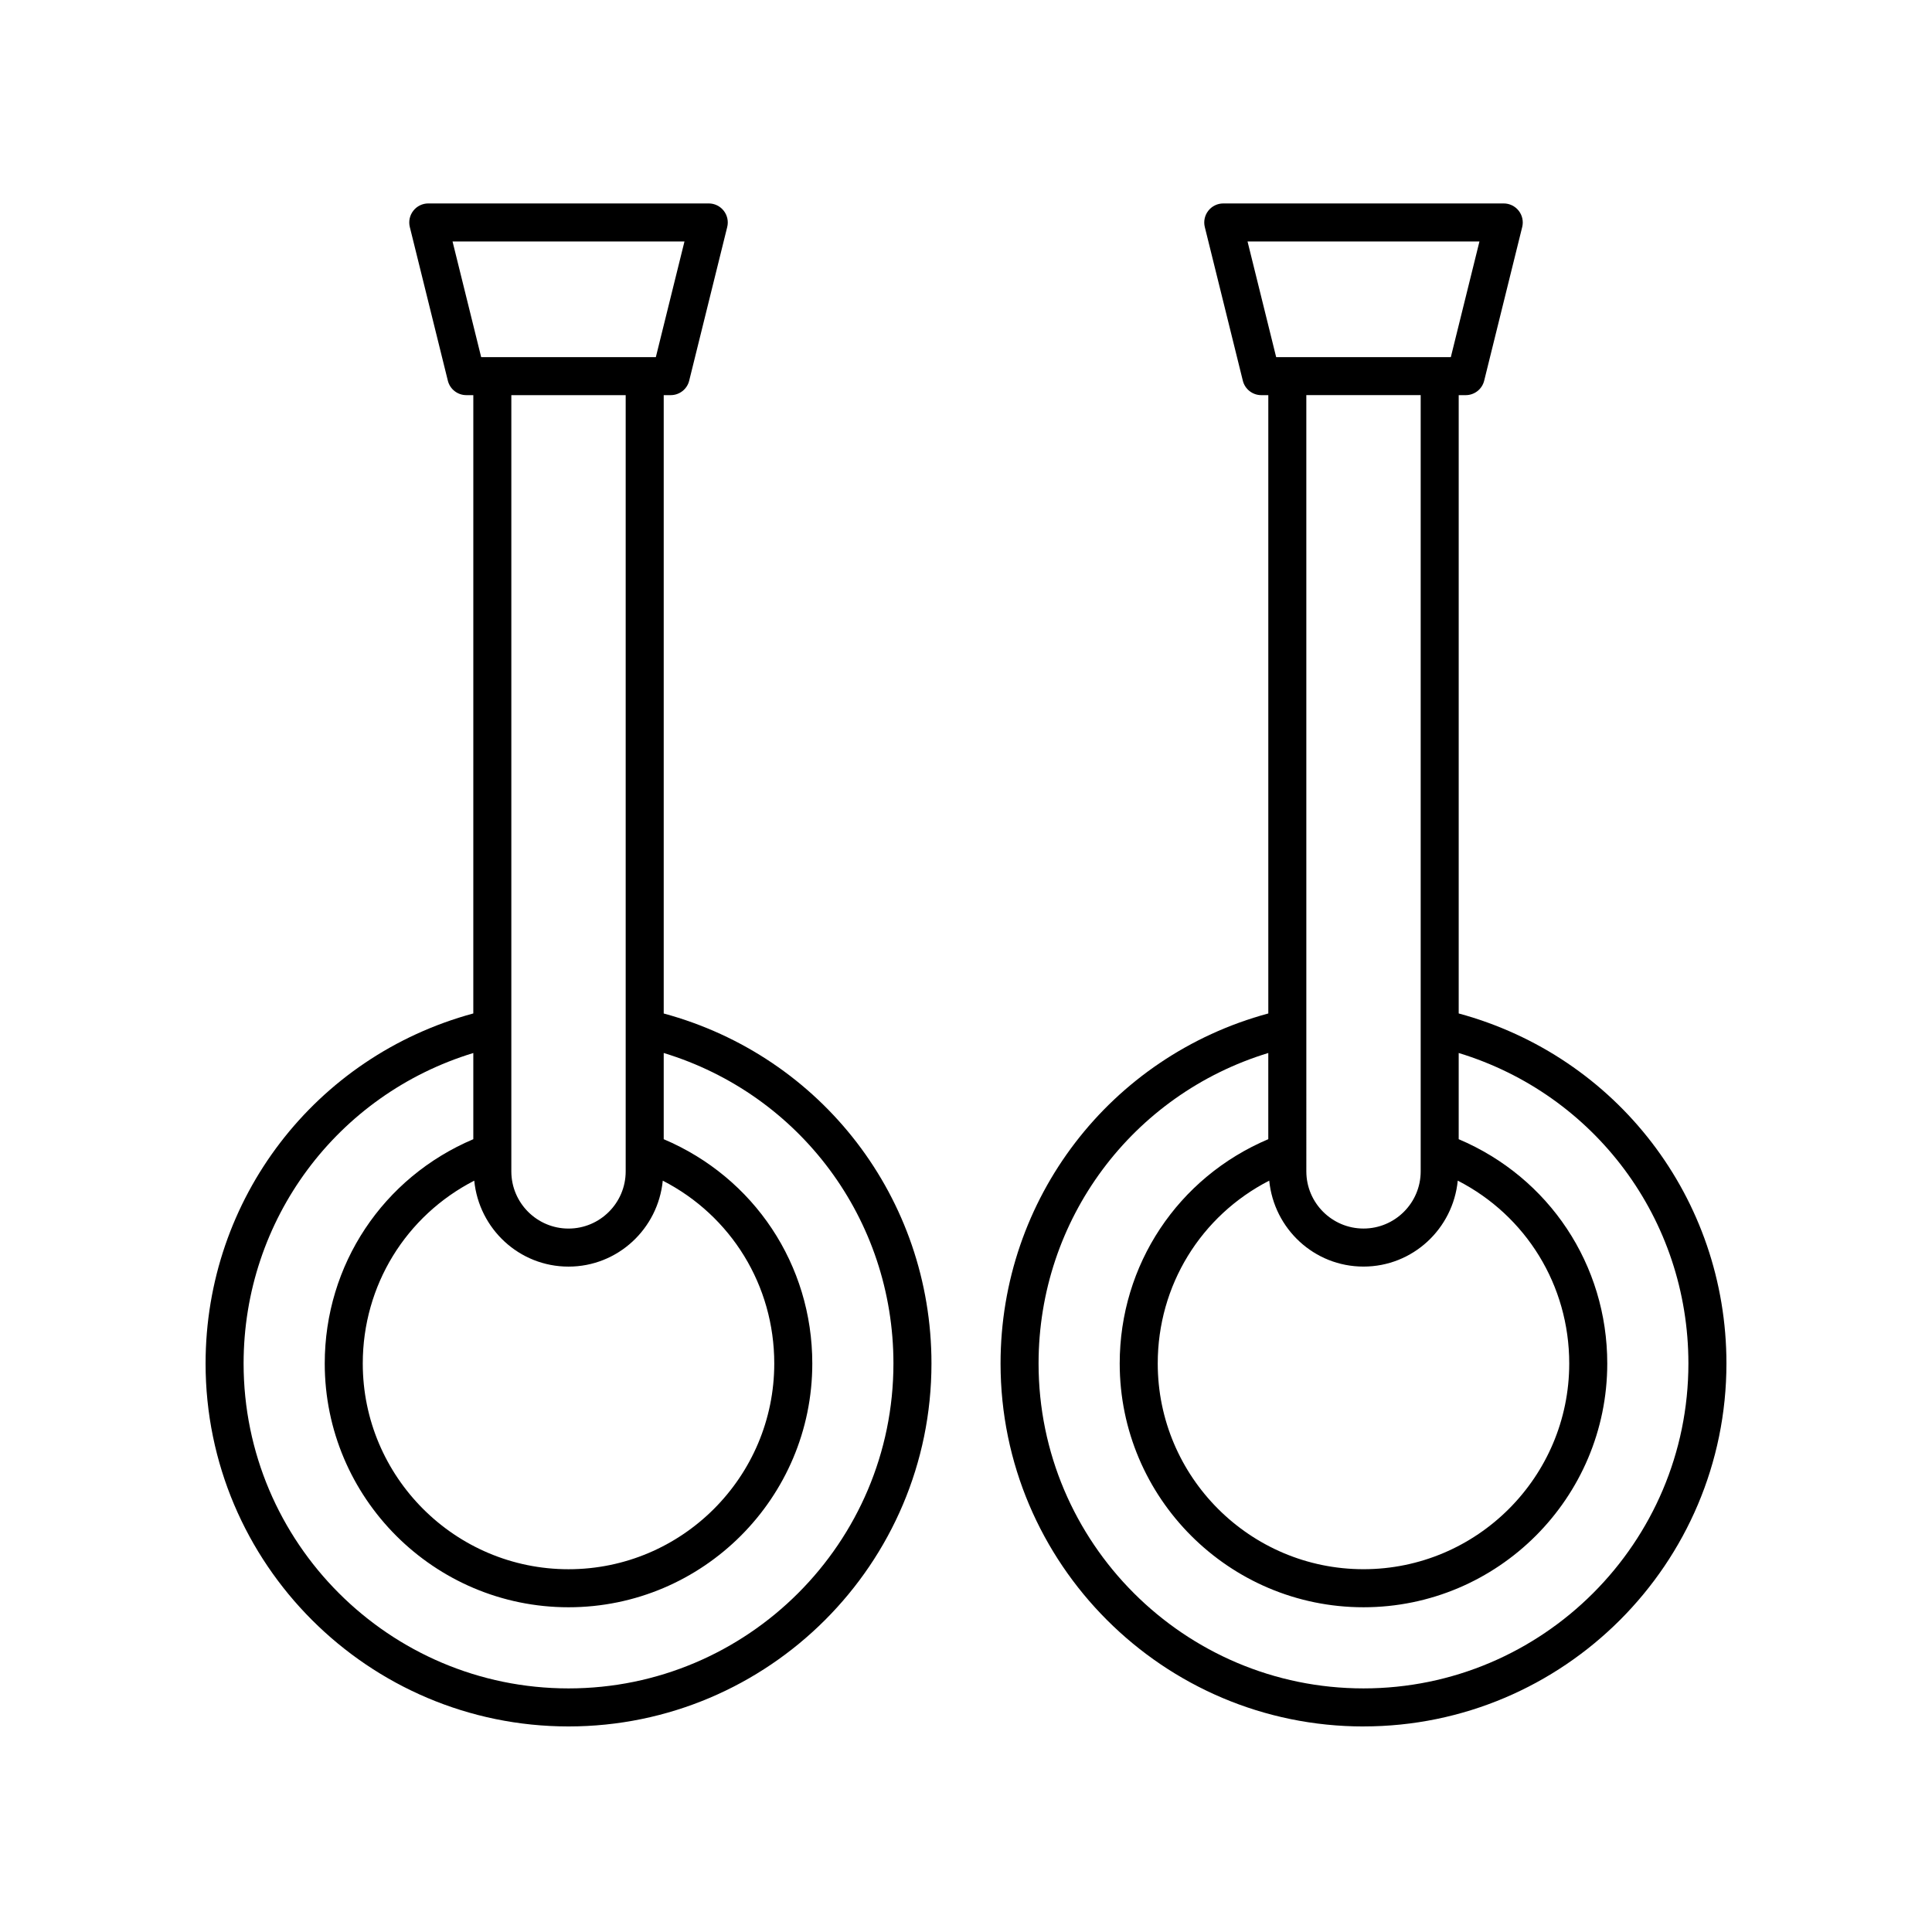 <?xml version="1.0" encoding="UTF-8"?>
<!-- Uploaded to: ICON Repo, www.svgrepo.com, Generator: ICON Repo Mixer Tools -->
<svg fill="#000000" width="800px" height="800px" version="1.1" viewBox="144 144 512 512" xmlns="http://www.w3.org/2000/svg">
 <g>
  <path d="m198.48 505.34c0 53.035 43.148 96.184 96.18 96.184 53.039 0 96.188-43.148 96.188-96.18 0-43.723-29.055-81.418-70.957-92.758v-163.87h1.859c2.316 0 4.336-1.578 4.891-3.828l10.078-40.723c0.375-1.504 0.031-3.094-0.926-4.316-0.953-1.219-2.414-1.934-3.965-1.934h-74.332c-1.551 0-3.012 0.715-3.965 1.934s-1.301 2.809-0.926 4.316l10.078 40.723c0.555 2.25 2.574 3.828 4.891 3.828h1.859l-0.004 163.86c-41.879 11.344-70.949 49.102-70.949 92.766zm182.29 0c0 47.48-38.625 86.105-86.109 86.105-47.477 0-86.105-38.625-86.105-86.105 0-38.168 24.809-71.285 60.875-82.281v22.84c-23.957 10.16-39.371 33.293-39.371 59.441 0 35.621 28.98 64.602 64.602 64.602s64.605-28.98 64.605-64.602c0-26.168-15.41-49.281-39.375-59.441v-22.848c36.086 10.988 60.879 44.07 60.879 82.289zm-61.129-48.453c18.105 9.293 29.547 27.738 29.547 48.453 0 30.066-24.461 54.523-54.527 54.523s-54.523-24.457-54.523-54.523c0-20.695 11.445-39.156 29.543-48.453 1.254 12.75 11.91 22.777 24.98 22.777 13.074 0 23.727-10.027 24.98-22.777zm-55.711-248.89h61.461l-7.586 30.648h-46.289zm45.883 40.723v205.71c0 8.355-6.801 15.152-15.152 15.152-8.355 0-15.152-6.801-15.152-15.152v-205.71z"/>
  <path d="m505.34 601.52c53.035 0 96.184-43.148 96.184-96.184 0-43.719-29.055-81.414-70.953-92.758v-163.86h1.859c2.316 0 4.336-1.578 4.891-3.828l10.078-40.723c0.375-1.504 0.031-3.094-0.926-4.316-0.953-1.219-2.418-1.934-3.965-1.934h-74.332c-1.551 0-3.012 0.715-3.965 1.934-0.953 1.219-1.301 2.809-0.926 4.316l10.078 40.723c0.555 2.25 2.574 3.828 4.891 3.828h1.859v163.86c-41.883 11.34-70.957 49.098-70.957 92.766 0 53.035 43.148 96.184 96.184 96.184zm-24.98-144.64c1.254 12.75 11.906 22.777 24.98 22.777 13.074 0 23.727-10.027 24.98-22.777 18.102 9.293 29.543 27.738 29.543 48.453 0 30.066-24.457 54.523-54.523 54.523s-54.527-24.457-54.527-54.523c0-20.695 11.445-39.16 29.547-48.453zm-5.75-248.89h61.461l-7.586 30.648h-46.289zm45.887 40.723v205.71c0 8.355-6.801 15.152-15.152 15.152-8.355 0-15.152-6.801-15.152-15.152l-0.004-205.71zm-40.387 174.34v22.84c-23.961 10.16-39.375 33.293-39.375 59.445 0 35.621 28.984 64.602 64.605 64.602s64.602-28.98 64.602-64.602c0-26.168-15.406-49.281-39.371-59.441v-22.844c36.082 10.988 60.875 44.07 60.875 82.285 0 47.48-38.625 86.105-86.105 86.105-47.484 0-86.109-38.629-86.109-86.105 0-38.168 24.812-71.285 60.879-82.285z"/>
 </g>
</svg>